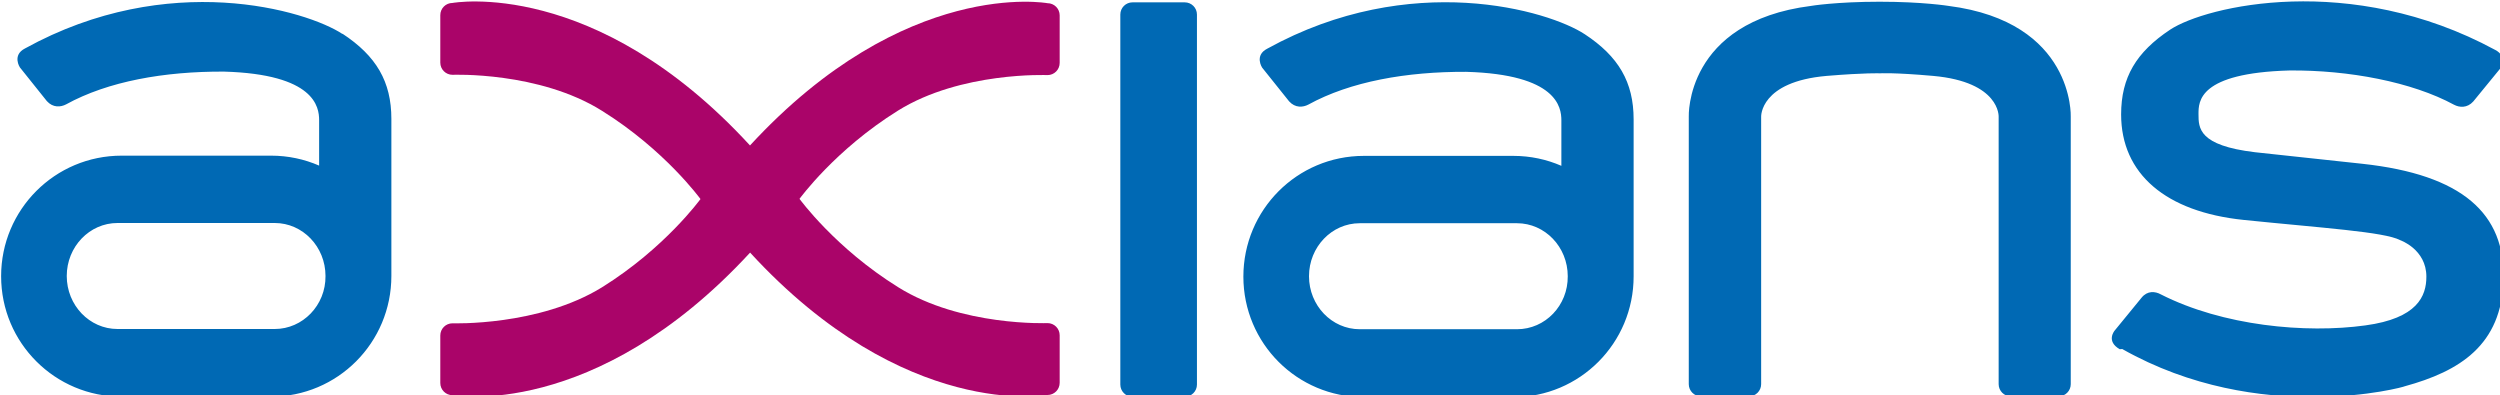 <?xml version="1.0" encoding="UTF-8"?>
<svg xmlns="http://www.w3.org/2000/svg" width="1e3px" height="158px" viewBox="0 0 1e3 158">
  <path d="m300 101c62 67.5 119 57 119 57 2.69 0 4.87-2.18 4.87-4.88v-19c0-2.7-2.18-4.88-4.87-4.88 0 0-34.6 1.41-59.8-14.4-25.2-15.7-39.3-35.2-39.4-35.3.13-.13 14.2-19.6 39.4-35.3 25.2-15.7 59.8-14.2 59.8-14.2 2.69 0 4.87-2.18 4.87-4.88v-19c0-2.69-2.18-4.88-4.87-4.88 0 0-56.9-10.5-119 56.9-62-67.5-119-57-119-57-2.7 0-4.88 2.18-4.88 4.87v19c0 2.69 2.18 4.87 4.88 4.87 0 0 34.6-1.41 59.8 14.4 25.2 15.7 39.3 35.2 39.4 35.3-.13.13-14.2 19.6-39.4 35.3-25.3 15.6-59.8 14.4-59.8 14.4-2.7 0-4.88 2.18-4.88 4.88v19c0 2.7 2.18 4.88 4.88 4.88-.13 0 56.7 10.5 119-57z" fill="#AA0469"></path>
  <path d="m137 13.6c-14.4-9.49-69.6-25.9-127 5.78-5.26 2.69-2.05 7.57-2.05 7.57l10.8 13.5c2.44 2.7 5.52 2.44 7.7 1.29 16.8-9.24 39.3-13.2 63.1-13.1 36.4 1.03 38.1 14.2 38.1 19.4v18.2c-5.91-2.57-12.4-3.98-19.2-3.98h-59.8c-26.7 0-48.2 21.6-48.2 48.2 0 13.4 5.39 25.4 14.1 34.1 8.72 8.73 20.8 14.1 34.1 14.1h59.7c26.7 0 48.2-21.6 48.2-48.3v-62.8c0-14.9-6.03-25.2-19.6-34.1zm-27.1 118h-62.9c-11.2 0-20.3-9.49-20.3-21.2s9.11-21.2 20.3-21.2h62.9c11.2 0 20.3 9.5 20.3 21.2.13 11.7-9.11 21.2-20.3 21.2zm738 8.09c-5.65-3.21-2.05-7.44-2.05-7.44l10.8-13.2c2.31-2.83 5.39-2.57 7.7-1.29 24.8 12.6 57.9 15.7 81.8 12.4 20.8-2.82 24.4-11.7 24.4-19.5 0-11-10.5-14.6-10.5-14.6-6.29-3.34-31.4-4.88-62.6-8.09-31.1-3.21-49-18.4-49-42.2 0-14.8 6.03-24.9 19.6-33.9 14.4-9.5 72.2-23.2 130 8.08 5.26 2.7 2.05 7.45 2.05 7.45l-10.8 13.2c-2.44 2.7-5.52 2.44-7.7 1.29-16.8-9.11-42.1-13.9-65.8-13.7-36.4 1.02-36.4 12.4-36.4 17.4 0 5.65 0 12.6 22.6 15.3l42.9 4.62c40.2 4.37 57.2 20 56.5 46.3s-17.6 36.7-39.5 42.7c0 .25-58 16.2-113-14.9zm-374 19h-20.9c-2.69 0-4.87-2.18-4.87-4.87v-148c0-2.7 2.18-4.88 4.87-4.88h20.9c2.7 0 4.88 2.18 4.88 4.88v148c0 2.69-2.18 4.87-4.88 4.87zm160-145c-14.4-9.49-69.6-25.9-127 5.78-5.26 2.69-2.05 7.57-2.05 7.57l10.8 13.5c2.44 2.7 5.52 2.44 7.7 1.29 16.8-9.24 39.3-13.2 63.1-13.1 36.4 1.03 38.1 14.2 38.1 19.4v18.2c-5.91-2.57-12.4-3.98-19.2-3.98h-59.8c-26.7 0-48.2 21.6-48.2 48.3 0 13.3 5.39 25.4 14.1 34.1 8.72 8.73 20.8 14.1 34.1 14.1h59.7c26.7 0 48.2-21.6 48.2-48.3v-62.8c0-14.9-6.03-25.2-19.6-34.1zm-27.1 118h-62.9c-11.2 0-20.3-9.49-20.3-21.2s9.11-21.2 20.3-21.2h62.9c11.2 0 20.3 9.5 20.3 21.2.12 11.7-8.99 21.2-20.3 21.2zm145-131c17.3 0 27.6 1.67 27.6 1.67 50.4 6.42 48.9 44.3 48.9 44.3v107c0 2.69-2.18 4.87-4.87 4.87h-19.1c-2.69 0-4.87-2.18-4.87-4.87v-107s.64-13.9-26.2-16.3c-15.8-1.41-21.3-1.03-21.3-1.03s-5.64-.26-21.3 1.03c-26.7 2.31-26.2 16.3-26.2 16.3v107c0 2.69-2.18 4.87-4.88 4.87h-19.2c-2.69 0-4.87-2.18-4.87-4.87v-107s-1.54-37.9 48.9-44.3c-.13 0 10.1-1.67 27.5-1.67z" fill="#0069B4"></path>
</svg>

